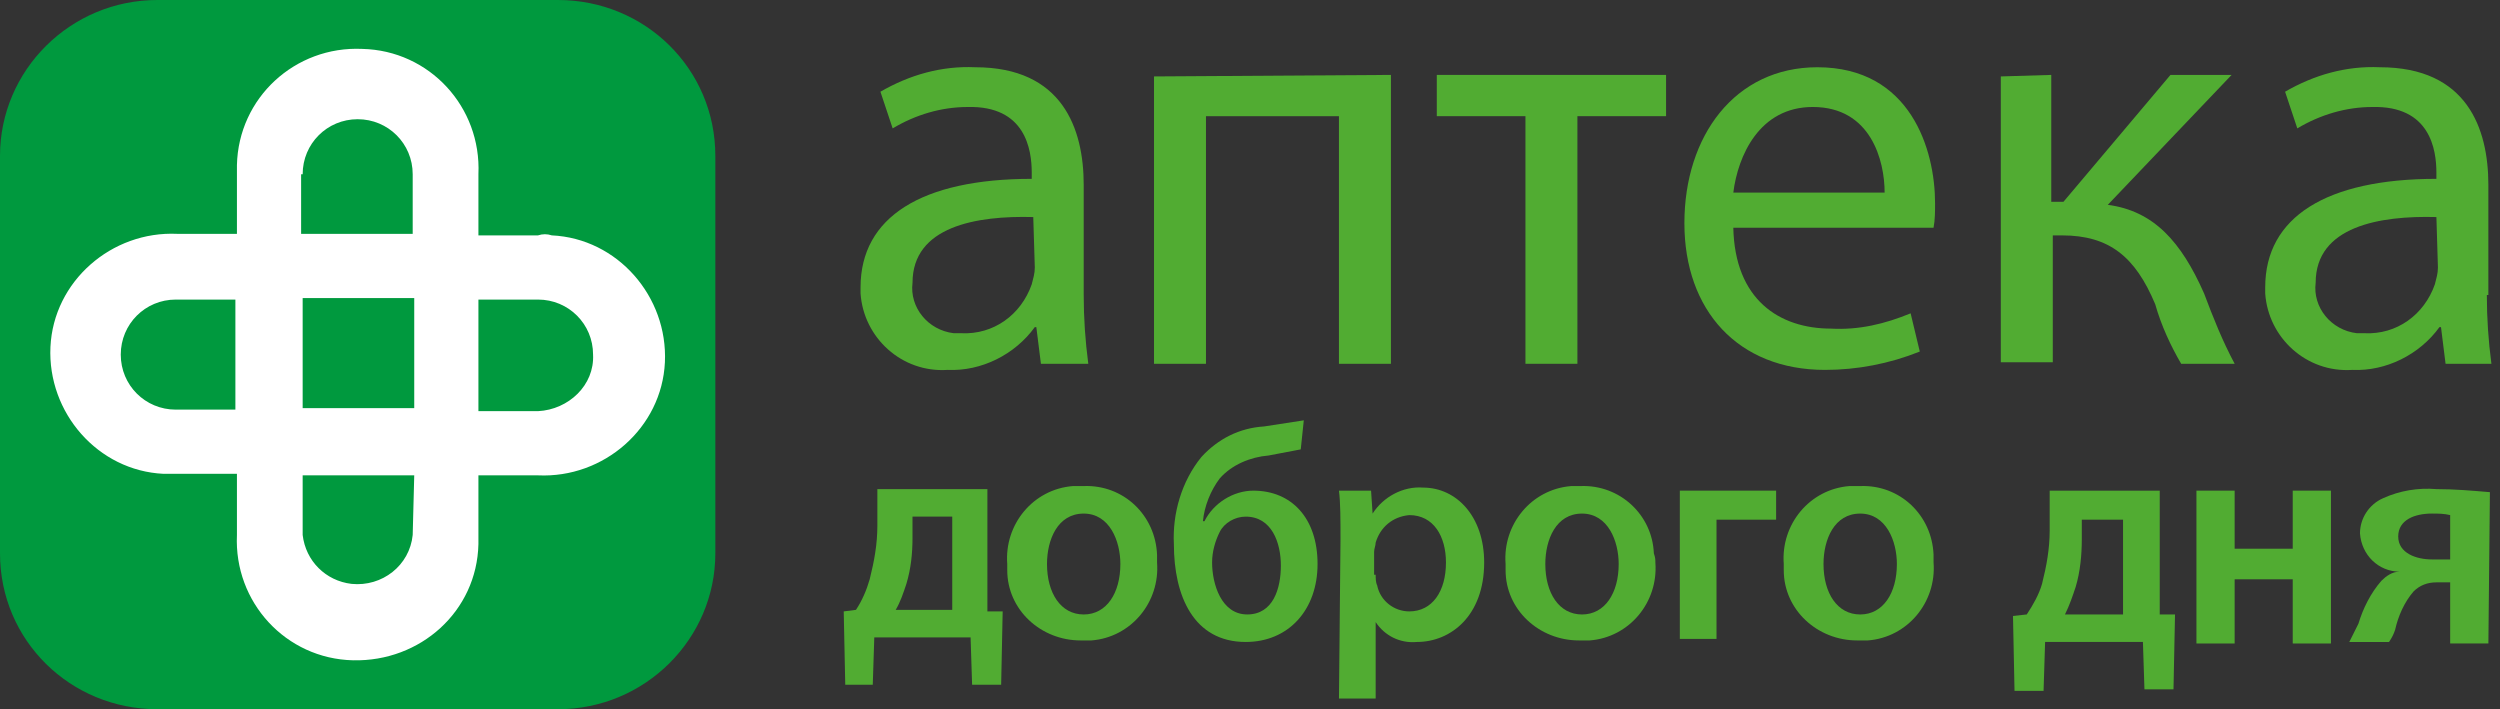 <svg width="141" height="40" viewBox="0 0 141 40" fill="none" xmlns="http://www.w3.org/2000/svg">
<rect x="0" y="0" width="141" height="40" fill="#333333" stroke="none"/>
<path d="M0 31.207C0 36.121 3.966 40 8.879 40H31.465C36.379 40 40.345 36.035 40.345 31.207V8.793C40.345 3.879 36.379 0 31.465 0H8.879C3.966 0 0 3.966 0 8.793V31.207Z" fill="#00993E"/>
<path d="M30.345 13.275H26.983V9.827C27.156 6.034 24.225 2.844 20.431 2.758C16.638 2.586 13.449 5.517 13.363 9.31C13.363 9.482 13.363 9.655 13.363 9.827V13.189H10.001C6.294 13.017 3.018 15.862 2.845 19.569C2.673 23.276 5.518 26.551 9.225 26.724C9.483 26.724 9.742 26.724 10.001 26.724H13.363V30.172C13.19 33.965 16.121 37.155 19.914 37.241C23.707 37.327 26.897 34.482 26.983 30.689C26.983 30.517 26.983 30.344 26.983 30.172V26.81H30.345C34.052 26.982 37.328 24.137 37.501 20.431C37.673 16.724 34.828 13.448 31.121 13.275C30.863 13.189 30.604 13.189 30.345 13.275ZM17.07 9.827C17.07 8.103 18.449 6.724 20.173 6.724C21.897 6.724 23.276 8.103 23.276 9.827V13.189H16.983V9.827H17.07ZM23.363 16.81V23.017H17.07V16.81H23.363ZM9.914 23.103C8.19 23.103 6.811 21.724 6.811 20C6.811 18.276 8.19 16.896 9.914 16.896H13.276V23.103H9.914ZM23.276 30.172C23.104 31.896 21.552 33.103 19.828 32.931C18.363 32.758 17.242 31.637 17.07 30.172V26.81H23.363L23.276 30.172ZM30.345 23.189H26.983V16.896H30.345C32.069 16.896 33.449 18.276 33.449 20C33.535 21.724 32.069 23.103 30.345 23.189Z" fill="white"/>
<path d="M55.689 27.672V34.483H56.551L56.465 38.62H54.827L54.741 35.948H49.31L49.224 38.62H47.672L47.586 34.483L48.276 34.396C48.62 33.879 48.879 33.276 49.051 32.672C49.31 31.638 49.483 30.689 49.483 29.655V27.586H55.689V27.672ZM51.465 30.345C51.465 31.207 51.379 32.069 51.12 32.931C50.948 33.448 50.776 33.965 50.517 34.396H53.707V29.138H51.465V30.345Z" fill="#51AC32"/>
<path d="M65.258 31.725C65.43 33.966 63.792 35.949 61.551 36.121C61.378 36.121 61.206 36.121 60.947 36.121C58.706 36.121 56.809 34.397 56.809 32.156C56.809 32.069 56.809 31.983 56.809 31.811C56.637 29.569 58.275 27.587 60.516 27.414C60.689 27.414 60.861 27.414 61.12 27.414C63.361 27.328 65.171 29.052 65.258 31.294C65.258 31.466 65.258 31.552 65.258 31.725ZM59.051 31.811C59.051 33.449 59.827 34.656 61.12 34.656C62.413 34.656 63.189 33.449 63.189 31.811C63.189 30.518 62.585 28.966 61.12 28.966C59.654 28.966 59.051 30.431 59.051 31.811Z" fill="#51AC32"/>
<path d="M73.362 25.345L71.551 25.69C70.517 25.776 69.482 26.207 68.793 26.983C68.275 27.672 67.931 28.535 67.844 29.397H67.931C68.448 28.362 69.569 27.673 70.689 27.673C72.844 27.673 74.31 29.224 74.31 31.811C74.31 34.397 72.672 36.207 70.258 36.207C67.327 36.207 66.207 33.621 66.207 30.69C66.12 28.966 66.638 27.155 67.758 25.776C68.707 24.741 69.913 24.138 71.293 24.052L73.534 23.707L73.362 25.345ZM70.258 29.138C69.655 29.138 69.051 29.483 68.793 30C68.534 30.517 68.362 31.121 68.362 31.724C68.362 32.931 68.879 34.655 70.344 34.655C71.81 34.655 72.241 33.19 72.241 31.897C72.241 30.604 71.724 29.138 70.258 29.138Z" fill="#51AC32"/>
<path d="M75.604 30.431C75.604 29.311 75.604 28.362 75.518 27.673H77.328L77.414 28.966C78.018 28.018 79.138 27.414 80.259 27.5C82.156 27.5 83.707 29.138 83.707 31.724C83.707 34.742 81.811 36.207 79.914 36.207C78.966 36.294 78.104 35.862 77.587 35.087V39.397H75.518L75.604 30.431ZM77.587 32.414C77.587 32.587 77.587 32.845 77.673 33.018C77.845 33.88 78.621 34.483 79.483 34.483C80.776 34.483 81.552 33.362 81.552 31.724C81.552 30.259 80.862 29.052 79.483 29.052C78.535 29.138 77.845 29.742 77.587 30.604C77.587 30.776 77.5 30.949 77.5 31.121V32.414H77.587Z" fill="#51AC32"/>
<path d="M93.363 31.725C93.535 33.966 91.898 35.949 89.656 36.121C89.484 36.121 89.311 36.121 89.053 36.121C86.811 36.121 84.915 34.397 84.915 32.156C84.915 32.069 84.915 31.983 84.915 31.811C84.742 29.569 86.38 27.587 88.622 27.414C88.794 27.414 88.966 27.414 89.139 27.414C91.38 27.328 93.191 29.052 93.277 31.207C93.363 31.466 93.363 31.552 93.363 31.725ZM87.156 31.811C87.156 33.449 87.932 34.656 89.225 34.656C90.518 34.656 91.294 33.449 91.294 31.811C91.294 30.518 90.691 28.966 89.225 28.966C87.76 28.966 87.156 30.431 87.156 31.811Z" fill="#51AC32"/>
<path d="M100.173 27.672V29.31H96.811V36.034H94.742V27.672H100.173Z" fill="#51AC32"/>
<path d="M109.053 31.725C109.225 33.966 107.587 35.949 105.346 36.121C105.173 36.121 105.001 36.121 104.742 36.121C102.501 36.121 100.604 34.397 100.604 32.156C100.604 32.069 100.604 31.983 100.604 31.811C100.432 29.569 102.07 27.587 104.311 27.414C104.484 27.414 104.656 27.414 104.915 27.414C107.156 27.328 108.966 29.052 109.053 31.294C109.053 31.466 109.053 31.638 109.053 31.725ZM102.846 31.811C102.846 33.449 103.621 34.656 104.915 34.656C106.208 34.656 106.984 33.449 106.984 31.811C106.984 30.518 106.38 28.966 104.915 28.966C103.449 28.966 102.846 30.431 102.846 31.811Z" fill="#51AC32"/>
<path d="M121.809 27.672V34.655H122.671L122.585 38.879H120.947L120.861 36.206H115.344L115.257 38.965H113.619L113.533 34.741L114.309 34.655C114.654 34.137 114.999 33.534 115.171 32.931C115.43 31.896 115.602 30.948 115.602 29.913V27.672H121.809ZM117.413 30.43C117.413 31.293 117.326 32.241 117.068 33.103C116.895 33.62 116.723 34.137 116.464 34.655H119.74V29.31H117.413V30.43Z" fill="#51AC32"/>
<path d="M126.034 27.672V30.948H129.31V27.672H131.465V36.293H129.31V32.672H126.034V36.293H123.879V27.672H126.034Z" fill="#51AC32"/>
<path d="M140.345 36.293H138.19V32.845H137.414C136.897 32.845 136.466 33.017 136.121 33.362C135.603 33.965 135.259 34.741 135.086 35.517C135 35.776 134.914 35.948 134.741 36.207H132.5C132.672 35.862 132.845 35.517 133.017 35.172C133.276 34.31 133.707 33.448 134.31 32.758C134.569 32.5 134.914 32.241 135.345 32.241C134.138 32.241 133.19 31.293 133.103 30.086C133.103 29.224 133.621 28.448 134.397 28.103C135.345 27.672 136.379 27.5 137.414 27.586C138.448 27.586 139.397 27.672 140.431 27.758L140.345 36.293ZM138.19 29.052C137.845 28.965 137.5 28.965 137.155 28.965C136.207 28.965 135.259 29.31 135.259 30.258C135.259 31.207 136.293 31.552 137.155 31.552C137.672 31.552 137.931 31.552 138.19 31.552V29.052Z" fill="#51AC32"/>
<path d="M61.121 16.638C61.121 17.931 61.208 19.224 61.38 20.518H58.708L58.449 18.449H58.363C57.242 20 55.346 20.949 53.449 20.862C50.863 21.035 48.708 19.052 48.535 16.552C48.535 16.466 48.535 16.294 48.535 16.207C48.535 12.242 51.983 10.087 58.19 10.087V9.742C58.19 8.449 57.846 5.949 54.57 6.035C53.104 6.035 51.639 6.466 50.346 7.242L49.656 5.173C51.294 4.225 53.104 3.707 55.001 3.793C59.914 3.793 61.121 7.242 61.121 10.431V16.638ZM58.276 12.242C55.087 12.155 51.466 12.759 51.466 15.949C51.294 17.328 52.328 18.621 53.794 18.794C53.966 18.794 54.052 18.794 54.225 18.794C56.035 18.88 57.587 17.759 58.19 16.035C58.276 15.69 58.363 15.431 58.363 15.087L58.276 12.242Z" fill="#51AC32"/>
<path d="M78.448 4.225V20.518H75.517V6.552H68.017V20.518H65.086V4.311L78.448 4.225Z" fill="#51AC32"/>
<path d="M93.966 4.225V6.552H88.966V20.518H86.035V6.552H81.035V4.225H93.966Z" fill="#51AC32"/>
<path d="M97.759 12.845C97.845 16.896 100.345 18.534 103.276 18.534C104.828 18.621 106.293 18.276 107.759 17.672L108.276 19.828C106.552 20.517 104.741 20.862 102.931 20.862C98.017 20.862 95 17.5 95 12.586C95 7.672 97.845 3.793 102.5 3.793C107.759 3.793 109.138 8.448 109.138 11.465C109.138 11.896 109.138 12.414 109.052 12.845H97.759ZM106.293 10.862C106.293 9.052 105.517 6.034 102.241 6.034C99.224 6.034 98.017 8.793 97.759 10.862H106.293Z" fill="#51AC32"/>
<path d="M115.691 4.225V11.38H116.38L122.415 4.225H125.863L118.88 11.552C121.466 11.897 123.018 13.621 124.311 16.552C124.828 17.931 125.346 19.225 126.035 20.518H123.018C122.415 19.483 121.897 18.363 121.553 17.156C120.432 14.483 118.966 13.276 116.294 13.276H115.777V20.431H112.846V4.311L115.691 4.225Z" fill="#51AC32"/>
<path d="M140.258 16.638C140.258 17.931 140.344 19.224 140.516 20.518H137.93L137.672 18.449H137.585C136.465 20 134.568 20.949 132.672 20.862C130.085 21.035 127.93 19.052 127.758 16.552C127.758 16.466 127.758 16.294 127.758 16.207C127.758 12.242 131.206 10.087 137.413 10.087V9.742C137.413 8.449 137.068 5.949 133.792 6.035C132.327 6.035 130.861 6.466 129.568 7.242L128.879 5.173C130.516 4.225 132.327 3.707 134.223 3.793C139.137 3.793 140.344 7.242 140.344 10.431V16.638H140.258ZM137.413 12.242C134.223 12.155 130.603 12.759 130.603 15.949C130.43 17.328 131.465 18.621 132.93 18.794C133.103 18.794 133.189 18.794 133.361 18.794C135.172 18.88 136.723 17.759 137.327 16.035C137.413 15.69 137.499 15.431 137.499 15.087L137.413 12.242Z" fill="#51AC32"/>
</svg>
